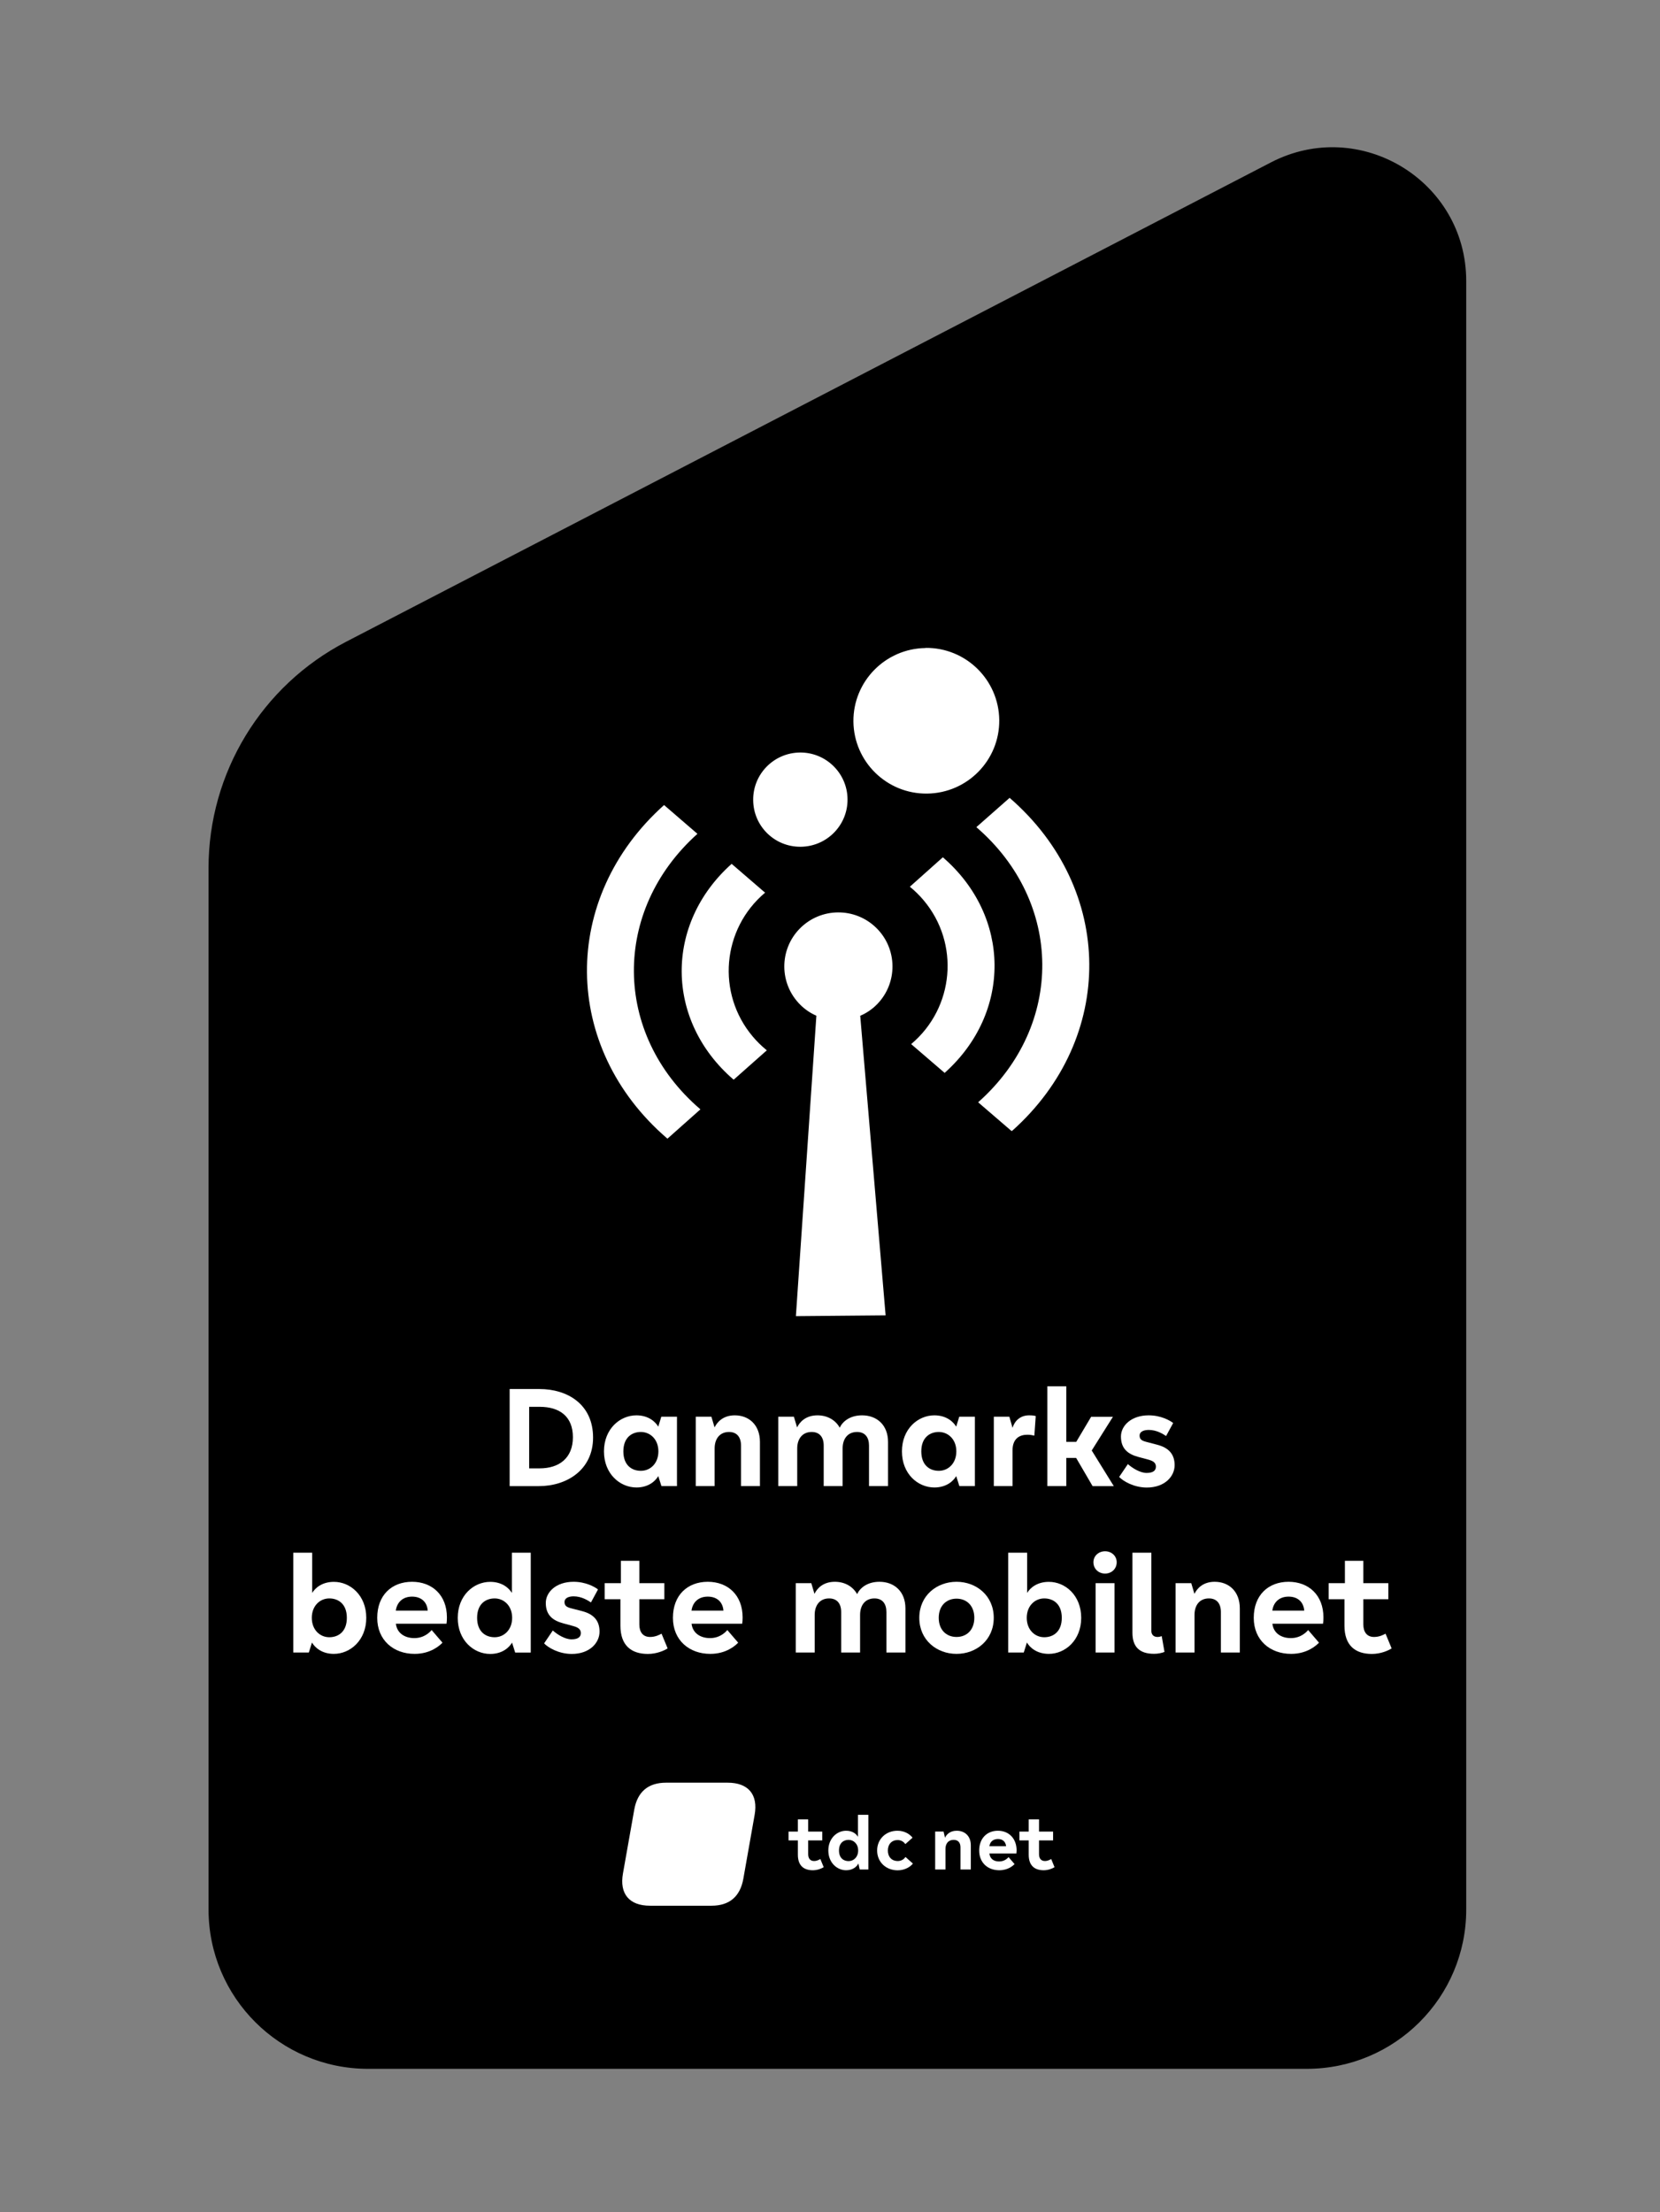 <svg xmlns="http://www.w3.org/2000/svg" xmlns:xlink="http://www.w3.org/1999/xlink" width="250" zoomAndPan="magnify" viewBox="0 0 187.5 249.75" height="333" preserveAspectRatio="xMidYMid meet" version="1.0"><rect x="0" y="0" width="187.5" height="249.75" fill="#808080" stroke="none"/><path fill="#000000" d="M 147.594 233.586 L 41.578 233.586 C 31.625 233.586 23.555 225.523 23.555 215.586 L 23.555 98.008 C 23.555 87.254 29.551 77.402 39.105 72.453 L 143.547 18.34 C 153.605 13.125 165.613 20.418 165.613 31.73 L 165.613 215.594 C 165.617 225.531 157.547 233.586 147.594 233.586 " fill-opacity="1" fill-rule="nonzero"/><path fill="#ffffff" d="M 114.328 127.648 L 114.262 127.707 L 110.484 124.457 C 110.504 124.441 110.527 124.418 110.551 124.395 C 120.219 115.762 120.109 101.855 110.281 93.391 L 114.039 90.082 C 125.918 100.379 126.059 117.207 114.32 127.684 Z M 106.699 121.137 L 102.918 117.887 C 107.797 113.785 108.43 106.516 104.324 101.645 C 103.852 101.086 103.336 100.578 102.77 100.117 L 106.496 96.793 C 114.203 103.449 114.293 114.352 106.699 121.137 M 100.031 148.512 L 89.898 148.602 L 92.211 114.68 C 91.539 114.391 90.934 113.98 90.414 113.465 C 88.008 111.102 87.977 107.238 90.344 104.836 C 92.711 102.438 96.578 102.406 98.984 104.77 C 101.387 107.133 101.418 110.996 99.059 113.398 C 98.516 113.949 97.871 114.391 97.164 114.688 Z M 85.074 90.332 C 85.043 87.395 87.41 84.996 90.352 84.965 C 93.293 84.934 95.707 87.301 95.73 90.238 C 95.758 93.176 93.391 95.574 90.449 95.605 L 90.414 95.605 C 87.477 95.621 85.09 93.266 85.074 90.332 M 82.895 121.883 L 82.84 121.883 C 75.129 115.223 75.039 104.324 82.641 97.535 L 86.418 100.789 C 81.543 104.891 80.914 112.16 85.02 117.027 C 85.484 117.582 86.008 118.09 86.566 118.551 L 86.617 118.586 Z M 75.395 128.559 L 75.328 128.512 C 63.418 118.238 63.27 101.398 75.008 90.895 L 78.777 94.145 C 69.109 102.809 69.215 116.73 79.047 125.195 L 79.113 125.254 Z M 104.539 73.152 C 109.086 73.102 112.812 76.746 112.867 81.289 C 112.918 85.828 109.266 89.551 104.719 89.602 C 100.172 89.656 96.445 86.008 96.395 81.469 L 96.395 81.453 C 96.363 76.934 100 73.234 104.523 73.168 Z M 104.539 73.152 " fill-opacity="1" fill-rule="nonzero"/><path fill="#ffffff" d="M 75.23 201.277 C 73.215 201.277 72 202.305 71.641 204.316 L 70.363 211.535 C 69.953 213.84 71.094 215.168 73.41 215.168 L 80.371 215.168 C 82.387 215.168 83.602 214.137 83.961 212.125 L 85.238 204.906 C 85.648 202.602 84.508 201.277 82.191 201.277 Z M 75.23 201.277 " fill-opacity="1" fill-rule="nonzero"/><path fill="#ffffff" d="M 90.121 209.418 L 90.121 207.793 L 89.066 207.793 L 89.066 206.801 L 90.121 206.801 L 90.121 205.422 L 91.285 205.422 L 91.285 206.801 L 92.875 206.801 L 92.875 207.793 L 91.285 207.793 L 91.285 209.352 C 91.285 209.812 91.504 210.121 91.949 210.121 C 92.285 210.121 92.531 209.969 92.66 209.895 L 93.039 210.82 C 92.832 210.945 92.367 211.164 91.816 211.164 C 90.801 211.164 90.121 210.656 90.121 209.418 " fill-opacity="1" fill-rule="nonzero"/><path fill="#ffffff" d="M 96.93 208.934 C 96.93 208.188 96.422 207.734 95.848 207.734 C 95.297 207.734 94.766 208.07 94.766 208.934 C 94.766 209.797 95.297 210.133 95.848 210.133 C 96.422 210.133 96.93 209.68 96.93 208.934 M 98.082 204.906 L 98.082 211.082 L 97.109 211.082 L 96.953 210.402 C 96.781 210.762 96.32 211.164 95.57 211.164 C 94.551 211.164 93.562 210.32 93.562 208.934 C 93.562 207.547 94.551 206.703 95.57 206.703 C 96.266 206.703 96.715 207.047 96.91 207.391 L 96.91 204.906 Z M 98.082 204.906 " fill-opacity="1" fill-rule="nonzero"/><path fill="#ffffff" d="M 99.074 208.934 C 99.074 207.66 100.043 206.703 101.375 206.703 C 102.254 206.703 102.828 207.168 103.074 207.488 L 102.262 208.211 C 102.137 208.031 101.852 207.754 101.395 207.754 C 100.73 207.754 100.285 208.219 100.285 208.941 C 100.285 209.664 100.738 210.125 101.395 210.125 C 101.859 210.125 102.148 209.859 102.277 209.664 L 103.113 210.41 C 102.867 210.73 102.262 211.172 101.383 211.172 C 100.043 211.164 99.074 210.215 99.074 208.934 " fill-opacity="1" fill-rule="nonzero"/><path fill="#ffffff" d="M 105.613 206.793 L 106.578 206.793 L 106.742 207.496 C 106.898 207.137 107.301 206.703 108.062 206.703 C 108.969 206.703 109.656 207.293 109.656 208.352 L 109.656 211.082 L 108.488 211.082 L 108.488 208.574 C 108.488 208.062 108.227 207.734 107.719 207.734 C 107.117 207.734 106.793 208.152 106.793 208.754 L 106.793 211.082 L 105.629 211.082 L 105.629 206.793 Z M 105.613 206.793 " fill-opacity="1" fill-rule="nonzero"/><path fill="#ffffff" d="M 113.641 208.449 C 113.582 207.941 113.254 207.637 112.723 207.637 C 112.191 207.637 111.82 207.941 111.754 208.449 Z M 114.801 209.277 L 111.754 209.277 C 111.82 209.887 112.27 210.172 112.852 210.172 C 113.477 210.172 113.82 209.793 113.918 209.68 L 114.598 210.469 C 114.441 210.633 113.875 211.164 112.871 211.164 C 111.574 211.164 110.602 210.32 110.602 208.934 C 110.602 207.57 111.477 206.703 112.715 206.703 C 113.941 206.703 114.828 207.57 114.828 208.934 C 114.82 209.059 114.812 209.164 114.801 209.277 " fill-opacity="1" fill-rule="nonzero"/><path fill="#ffffff" d="M 116.195 209.418 L 116.195 207.793 L 115.145 207.793 L 115.145 206.801 L 116.195 206.801 L 116.195 205.422 L 117.359 205.422 L 117.359 206.801 L 118.949 206.801 L 118.949 207.793 L 117.359 207.793 L 117.359 209.352 C 117.359 209.812 117.578 210.121 118.023 210.121 C 118.359 210.121 118.605 209.969 118.734 209.895 L 119.113 210.82 C 118.906 210.945 118.441 211.164 117.891 211.164 C 116.875 211.164 116.195 210.656 116.195 209.418 " fill-opacity="1" fill-rule="nonzero"/><path fill="#ffffff" d="M 57.574 156.832 L 60.941 156.832 C 64.062 156.832 66.988 158.527 66.988 162.312 C 66.988 165.93 64.055 167.793 60.875 167.793 L 57.566 167.793 L 57.566 156.832 Z M 60.949 165.789 C 63.172 165.789 64.711 164.617 64.711 162.27 C 64.711 159.934 63.219 158.84 60.961 158.84 L 59.77 158.84 L 59.77 165.789 Z M 60.949 165.789 " fill-opacity="1" fill-rule="nonzero"/><path fill="#ffffff" d="M 68.219 163.871 C 68.219 161.336 70.02 159.801 71.887 159.801 C 73.254 159.801 74.039 160.539 74.352 161.082 L 74.695 159.957 L 76.465 159.957 L 76.465 167.789 L 74.711 167.789 L 74.352 166.66 C 74.039 167.215 73.254 167.945 71.887 167.945 C 70.027 167.945 68.219 166.414 68.219 163.871 Z M 74.367 163.871 C 74.367 162.508 73.441 161.68 72.387 161.68 C 71.387 161.68 70.41 162.293 70.41 163.871 C 70.41 165.453 71.379 166.066 72.387 166.066 C 73.449 166.066 74.367 165.238 74.367 163.871 Z M 74.367 163.871 " fill-opacity="1" fill-rule="nonzero"/><path fill="#ffffff" d="M 78.602 159.957 L 80.355 159.957 L 80.711 161.164 C 80.996 160.586 81.652 159.801 82.996 159.801 C 84.594 159.801 85.836 160.883 85.836 162.805 L 85.836 167.789 L 83.699 167.789 L 83.699 163.215 C 83.699 162.277 83.242 161.68 82.348 161.68 C 81.297 161.68 80.719 162.449 80.719 163.543 L 80.719 167.789 L 78.586 167.789 L 78.586 159.957 Z M 78.602 159.957 " fill-opacity="1" fill-rule="nonzero"/><path fill="#ffffff" d="M 87.918 159.957 L 89.672 159.957 L 90.031 161.164 C 90.316 160.586 90.973 159.801 92.34 159.801 C 93.496 159.801 94.391 160.367 94.848 161.195 C 95.16 160.523 95.977 159.801 97.371 159.801 C 99.035 159.801 100.305 160.883 100.305 162.805 L 100.305 167.789 L 98.156 167.789 L 98.156 163.215 C 98.156 162.293 97.715 161.68 96.805 161.68 C 95.75 161.68 95.176 162.449 95.176 163.543 L 95.176 167.789 L 93.039 167.789 L 93.039 163.215 C 93.039 162.277 92.586 161.68 91.676 161.68 C 90.637 161.68 90.047 162.449 90.047 163.543 L 90.047 167.789 L 87.91 167.789 L 87.91 159.957 Z M 87.918 159.957 " fill-opacity="1" fill-rule="nonzero"/><path fill="#ffffff" d="M 101.875 163.871 C 101.875 161.336 103.68 159.801 105.539 159.801 C 106.906 159.801 107.691 160.539 108.004 161.082 L 108.348 159.957 L 110.117 159.957 L 110.117 167.789 L 108.363 167.789 L 108.004 166.66 C 107.691 167.215 106.906 167.945 105.539 167.945 C 103.672 167.945 101.875 166.414 101.875 163.871 Z M 108.02 163.871 C 108.02 162.508 107.094 161.68 106.039 161.68 C 105.039 161.68 104.062 162.293 104.062 163.871 C 104.062 165.453 105.031 166.066 106.039 166.066 C 107.094 166.066 108.02 165.238 108.02 163.871 Z M 108.02 163.871 " fill-opacity="1" fill-rule="nonzero"/><path fill="#ffffff" d="M 112.254 159.957 L 114.008 159.957 L 114.367 161.211 C 114.605 160.426 115.246 159.801 116.234 159.801 C 116.621 159.801 116.801 159.832 116.988 159.883 L 116.832 162.09 C 116.578 162.031 116.344 161.992 116.031 161.992 C 115.188 161.992 114.367 162.402 114.367 163.762 L 114.367 167.789 L 112.254 167.789 Z M 112.254 159.957 " fill-opacity="1" fill-rule="nonzero"/><path fill="#ffffff" d="M 121.551 164.609 L 120.438 164.609 L 120.438 167.789 L 118.301 167.789 L 118.301 156.52 L 120.438 156.52 L 120.438 162.797 L 121.562 162.797 L 123.246 159.965 L 125.707 159.965 L 123.312 163.77 L 125.805 167.793 L 123.41 167.793 Z M 121.551 164.609 " fill-opacity="1" fill-rule="nonzero"/><path fill="#ffffff" d="M 126.41 166.758 L 127.395 165.305 C 127.852 165.715 128.746 166.305 129.508 166.305 C 130.25 166.305 130.562 166.035 130.562 165.594 C 130.562 165.141 130.234 164.938 129.637 164.781 L 128.582 164.5 C 127.41 164.188 126.613 163.574 126.613 162.195 C 126.613 160.973 127.77 159.801 129.746 159.801 C 131.094 159.801 132.102 160.352 132.512 160.668 L 131.711 162.137 C 131.383 161.918 130.66 161.449 129.754 161.449 C 129.129 161.449 128.719 161.68 128.719 162.074 C 128.719 162.484 128.918 162.656 129.473 162.797 L 130.68 163.113 C 131.965 163.441 132.676 164.148 132.676 165.43 C 132.676 166.684 131.578 167.953 129.523 167.953 C 128.059 167.945 126.879 167.242 126.41 166.758 Z M 126.41 166.758 " fill-opacity="1" fill-rule="nonzero"/><path fill="#ffffff" d="M 41.371 182.664 C 41.371 185.199 39.562 186.734 37.703 186.734 C 36.336 186.734 35.555 185.996 35.238 185.453 L 34.883 186.578 L 33.125 186.578 L 33.125 175.312 L 35.262 175.312 L 35.262 179.852 C 35.59 179.309 36.359 178.602 37.711 178.602 C 39.562 178.594 41.371 180.129 41.371 182.664 Z M 39.176 182.664 C 39.176 181.082 38.203 180.473 37.195 180.473 C 36.145 180.473 35.219 181.301 35.219 182.664 C 35.219 184.027 36.145 184.855 37.195 184.855 C 38.203 184.855 39.176 184.246 39.176 182.664 Z M 39.176 182.664 " fill-opacity="1" fill-rule="nonzero"/><path fill="#ffffff" d="M 50.434 183.328 L 44.715 183.328 C 44.84 184.41 45.738 184.953 46.797 184.953 C 47.941 184.953 48.582 184.25 48.754 184.043 L 49.98 185.469 C 49.695 185.766 48.664 186.734 46.828 186.734 C 44.461 186.734 42.609 185.199 42.609 182.664 C 42.609 180.098 44.25 178.594 46.543 178.594 C 48.812 178.594 50.48 180.098 50.48 182.617 C 50.48 182.934 50.465 183.117 50.434 183.328 Z M 48.312 181.852 C 48.238 180.836 47.543 180.27 46.543 180.27 C 45.559 180.27 44.848 180.836 44.707 181.852 Z M 48.312 181.852 " fill-opacity="1" fill-rule="nonzero"/><path fill="#ffffff" d="M 59.949 175.312 L 59.949 186.586 L 58.191 186.586 L 57.836 185.461 C 57.52 186.012 56.738 186.742 55.371 186.742 C 53.504 186.742 51.703 185.207 51.703 182.672 C 51.703 180.137 53.504 178.602 55.371 178.602 C 56.723 178.602 57.484 179.309 57.82 179.852 L 57.82 175.312 Z M 57.848 182.664 C 57.848 181.301 56.922 180.473 55.871 180.473 C 54.871 180.473 53.891 181.082 53.891 182.664 C 53.891 184.246 54.863 184.855 55.871 184.855 C 56.922 184.855 57.848 184.027 57.848 182.664 Z M 57.848 182.664 " fill-opacity="1" fill-rule="nonzero"/><path fill="#ffffff" d="M 61.457 185.551 L 62.441 184.094 C 62.898 184.504 63.785 185.094 64.555 185.094 C 65.293 185.094 65.605 184.824 65.605 184.387 C 65.605 183.93 65.277 183.73 64.68 183.574 L 63.629 183.289 C 62.449 182.977 61.648 182.367 61.648 180.984 C 61.648 179.762 62.809 178.594 64.785 178.594 C 66.137 178.594 67.137 179.145 67.547 179.457 L 66.75 180.926 C 66.422 180.711 65.695 180.238 64.793 180.238 C 64.168 180.238 63.762 180.473 63.762 180.867 C 63.762 181.277 63.965 181.449 64.516 181.59 L 65.727 181.902 C 67.012 182.23 67.719 182.941 67.719 184.223 C 67.719 185.477 66.621 186.742 64.57 186.742 C 63.105 186.734 61.926 186.035 61.457 185.551 Z M 61.457 185.551 " fill-opacity="1" fill-rule="nonzero"/><path fill="#ffffff" d="M 70.078 183.543 L 70.078 180.566 L 68.297 180.566 L 68.297 178.75 L 70.133 178.75 L 70.133 176.227 L 72.215 176.227 L 72.215 178.75 L 75.039 178.75 L 75.039 180.566 L 72.215 180.566 L 72.215 183.418 C 72.215 184.258 72.609 184.824 73.426 184.824 C 74.039 184.824 74.492 184.574 74.723 184.453 L 75.41 186.117 C 75.039 186.355 74.188 186.742 73.172 186.742 C 71.32 186.734 70.078 185.809 70.078 183.543 Z M 70.078 183.543 " fill-opacity="1" fill-rule="nonzero"/><path fill="#ffffff" d="M 83.832 183.328 L 78.113 183.328 C 78.242 184.41 79.129 184.953 80.199 184.953 C 81.34 184.953 81.98 184.25 82.152 184.043 L 83.379 185.469 C 83.094 185.766 82.062 186.734 80.227 186.734 C 77.859 186.734 76.008 185.199 76.008 182.664 C 76.008 180.098 77.66 178.594 79.945 178.594 C 82.215 178.594 83.879 180.098 83.879 182.617 C 83.879 182.934 83.863 183.117 83.832 183.328 Z M 81.715 181.852 C 81.633 180.836 80.945 180.27 79.945 180.27 C 78.957 180.27 78.25 180.836 78.105 181.852 Z M 81.715 181.852 " fill-opacity="1" fill-rule="nonzero"/><path fill="#ffffff" d="M 89.883 178.75 L 91.637 178.75 L 91.996 179.957 C 92.277 179.375 92.938 178.594 94.301 178.594 C 95.461 178.594 96.355 179.16 96.812 179.988 C 97.125 179.316 97.938 178.594 99.336 178.594 C 100.992 178.594 102.27 179.672 102.27 181.598 L 102.27 186.578 L 100.121 186.578 L 100.121 182.008 C 100.121 181.082 99.68 180.473 98.773 180.473 C 97.723 180.473 97.148 181.238 97.148 182.336 L 97.148 186.578 L 95.012 186.578 L 95.012 182.008 C 95.012 181.066 94.555 180.473 93.645 180.473 C 92.609 180.473 92.02 181.238 92.02 182.336 L 92.02 186.578 L 89.883 186.578 Z M 89.883 178.75 " fill-opacity="1" fill-rule="nonzero"/><path fill="#ffffff" d="M 103.836 182.664 C 103.836 180.145 105.816 178.594 108.043 178.594 C 110.266 178.594 112.246 180.145 112.246 182.664 C 112.246 185.184 110.266 186.734 108.043 186.734 C 105.816 186.734 103.836 185.184 103.836 182.664 Z M 110.051 182.664 C 110.051 181.301 109.191 180.5 108.043 180.5 C 106.891 180.5 106.031 181.301 106.031 182.664 C 106.031 184.027 106.891 184.824 108.043 184.824 C 109.191 184.824 110.051 184.027 110.051 182.664 Z M 110.051 182.664 " fill-opacity="1" fill-rule="nonzero"/><path fill="#ffffff" d="M 122.125 182.664 C 122.125 185.199 120.316 186.734 118.457 186.734 C 117.09 186.734 116.309 185.996 115.992 185.453 L 115.637 186.578 L 113.879 186.578 L 113.879 175.312 L 116.016 175.312 L 116.016 179.852 C 116.344 179.309 117.113 178.602 118.465 178.602 C 120.316 178.594 122.125 180.129 122.125 182.664 Z M 119.93 182.664 C 119.93 181.082 118.957 180.473 117.949 180.473 C 116.898 180.473 115.973 181.301 115.973 182.664 C 115.973 184.027 116.898 184.855 117.949 184.855 C 118.957 184.855 119.93 184.246 119.93 182.664 Z M 119.93 182.664 " fill-opacity="1" fill-rule="nonzero"/><path fill="#ffffff" d="M 123.504 176.387 C 123.504 175.676 124.09 175.148 124.82 175.148 C 125.551 175.148 126.133 175.676 126.133 176.387 C 126.133 177.137 125.551 177.668 124.82 177.668 C 124.09 177.668 123.504 177.137 123.504 176.387 Z M 123.754 178.75 L 125.887 178.75 L 125.887 186.578 L 123.754 186.578 Z M 123.754 178.75 " fill-opacity="1" fill-rule="nonzero"/><path fill="#ffffff" d="M 127.91 184.34 L 127.91 175.312 L 130.047 175.312 L 130.047 184.141 C 130.047 184.566 130.316 184.824 130.734 184.824 C 130.922 184.824 131.078 184.781 131.219 184.73 L 131.531 186.512 C 131.266 186.625 130.793 186.727 130.375 186.727 C 128.566 186.734 127.91 185.797 127.91 184.34 Z M 127.91 184.34 " fill-opacity="1" fill-rule="nonzero"/><path fill="#ffffff" d="M 132.801 178.75 L 134.555 178.75 L 134.914 179.957 C 135.199 179.375 135.855 178.594 137.199 178.594 C 138.797 178.594 140.039 179.672 140.039 181.598 L 140.039 186.578 L 137.902 186.578 L 137.902 182.008 C 137.902 181.066 137.445 180.473 136.551 180.473 C 135.496 180.473 134.922 181.238 134.922 182.336 L 134.922 186.578 L 132.785 186.578 L 132.785 178.75 Z M 132.801 178.75 " fill-opacity="1" fill-rule="nonzero"/><path fill="#ffffff" d="M 149.438 183.328 L 143.719 183.328 C 143.844 184.41 144.734 184.953 145.801 184.953 C 146.945 184.953 147.586 184.25 147.758 184.043 L 148.984 185.469 C 148.699 185.766 147.668 186.734 145.832 186.734 C 143.465 186.734 141.613 185.199 141.613 182.664 C 141.613 180.098 143.262 178.594 145.547 178.594 C 147.816 178.594 149.484 180.098 149.484 182.617 C 149.484 182.934 149.469 183.117 149.438 183.328 Z M 147.316 181.852 C 147.234 180.836 146.547 180.27 145.547 180.27 C 144.562 180.27 143.852 180.836 143.711 181.852 Z M 147.316 181.852 " fill-opacity="1" fill-rule="nonzero"/><path fill="#ffffff" d="M 151.859 183.543 L 151.859 180.566 L 150.074 180.566 L 150.074 178.75 L 151.91 178.75 L 151.91 176.227 L 153.992 176.227 L 153.992 178.75 L 156.816 178.75 L 156.816 180.566 L 153.992 180.566 L 153.992 183.418 C 153.992 184.258 154.391 184.824 155.203 184.824 C 155.816 184.824 156.27 184.574 156.5 184.453 L 157.188 186.117 C 156.816 186.355 155.965 186.742 154.949 186.742 C 153.09 186.734 151.859 185.809 151.859 183.543 Z M 151.859 183.543 " fill-opacity="1" fill-rule="nonzero"/></svg>